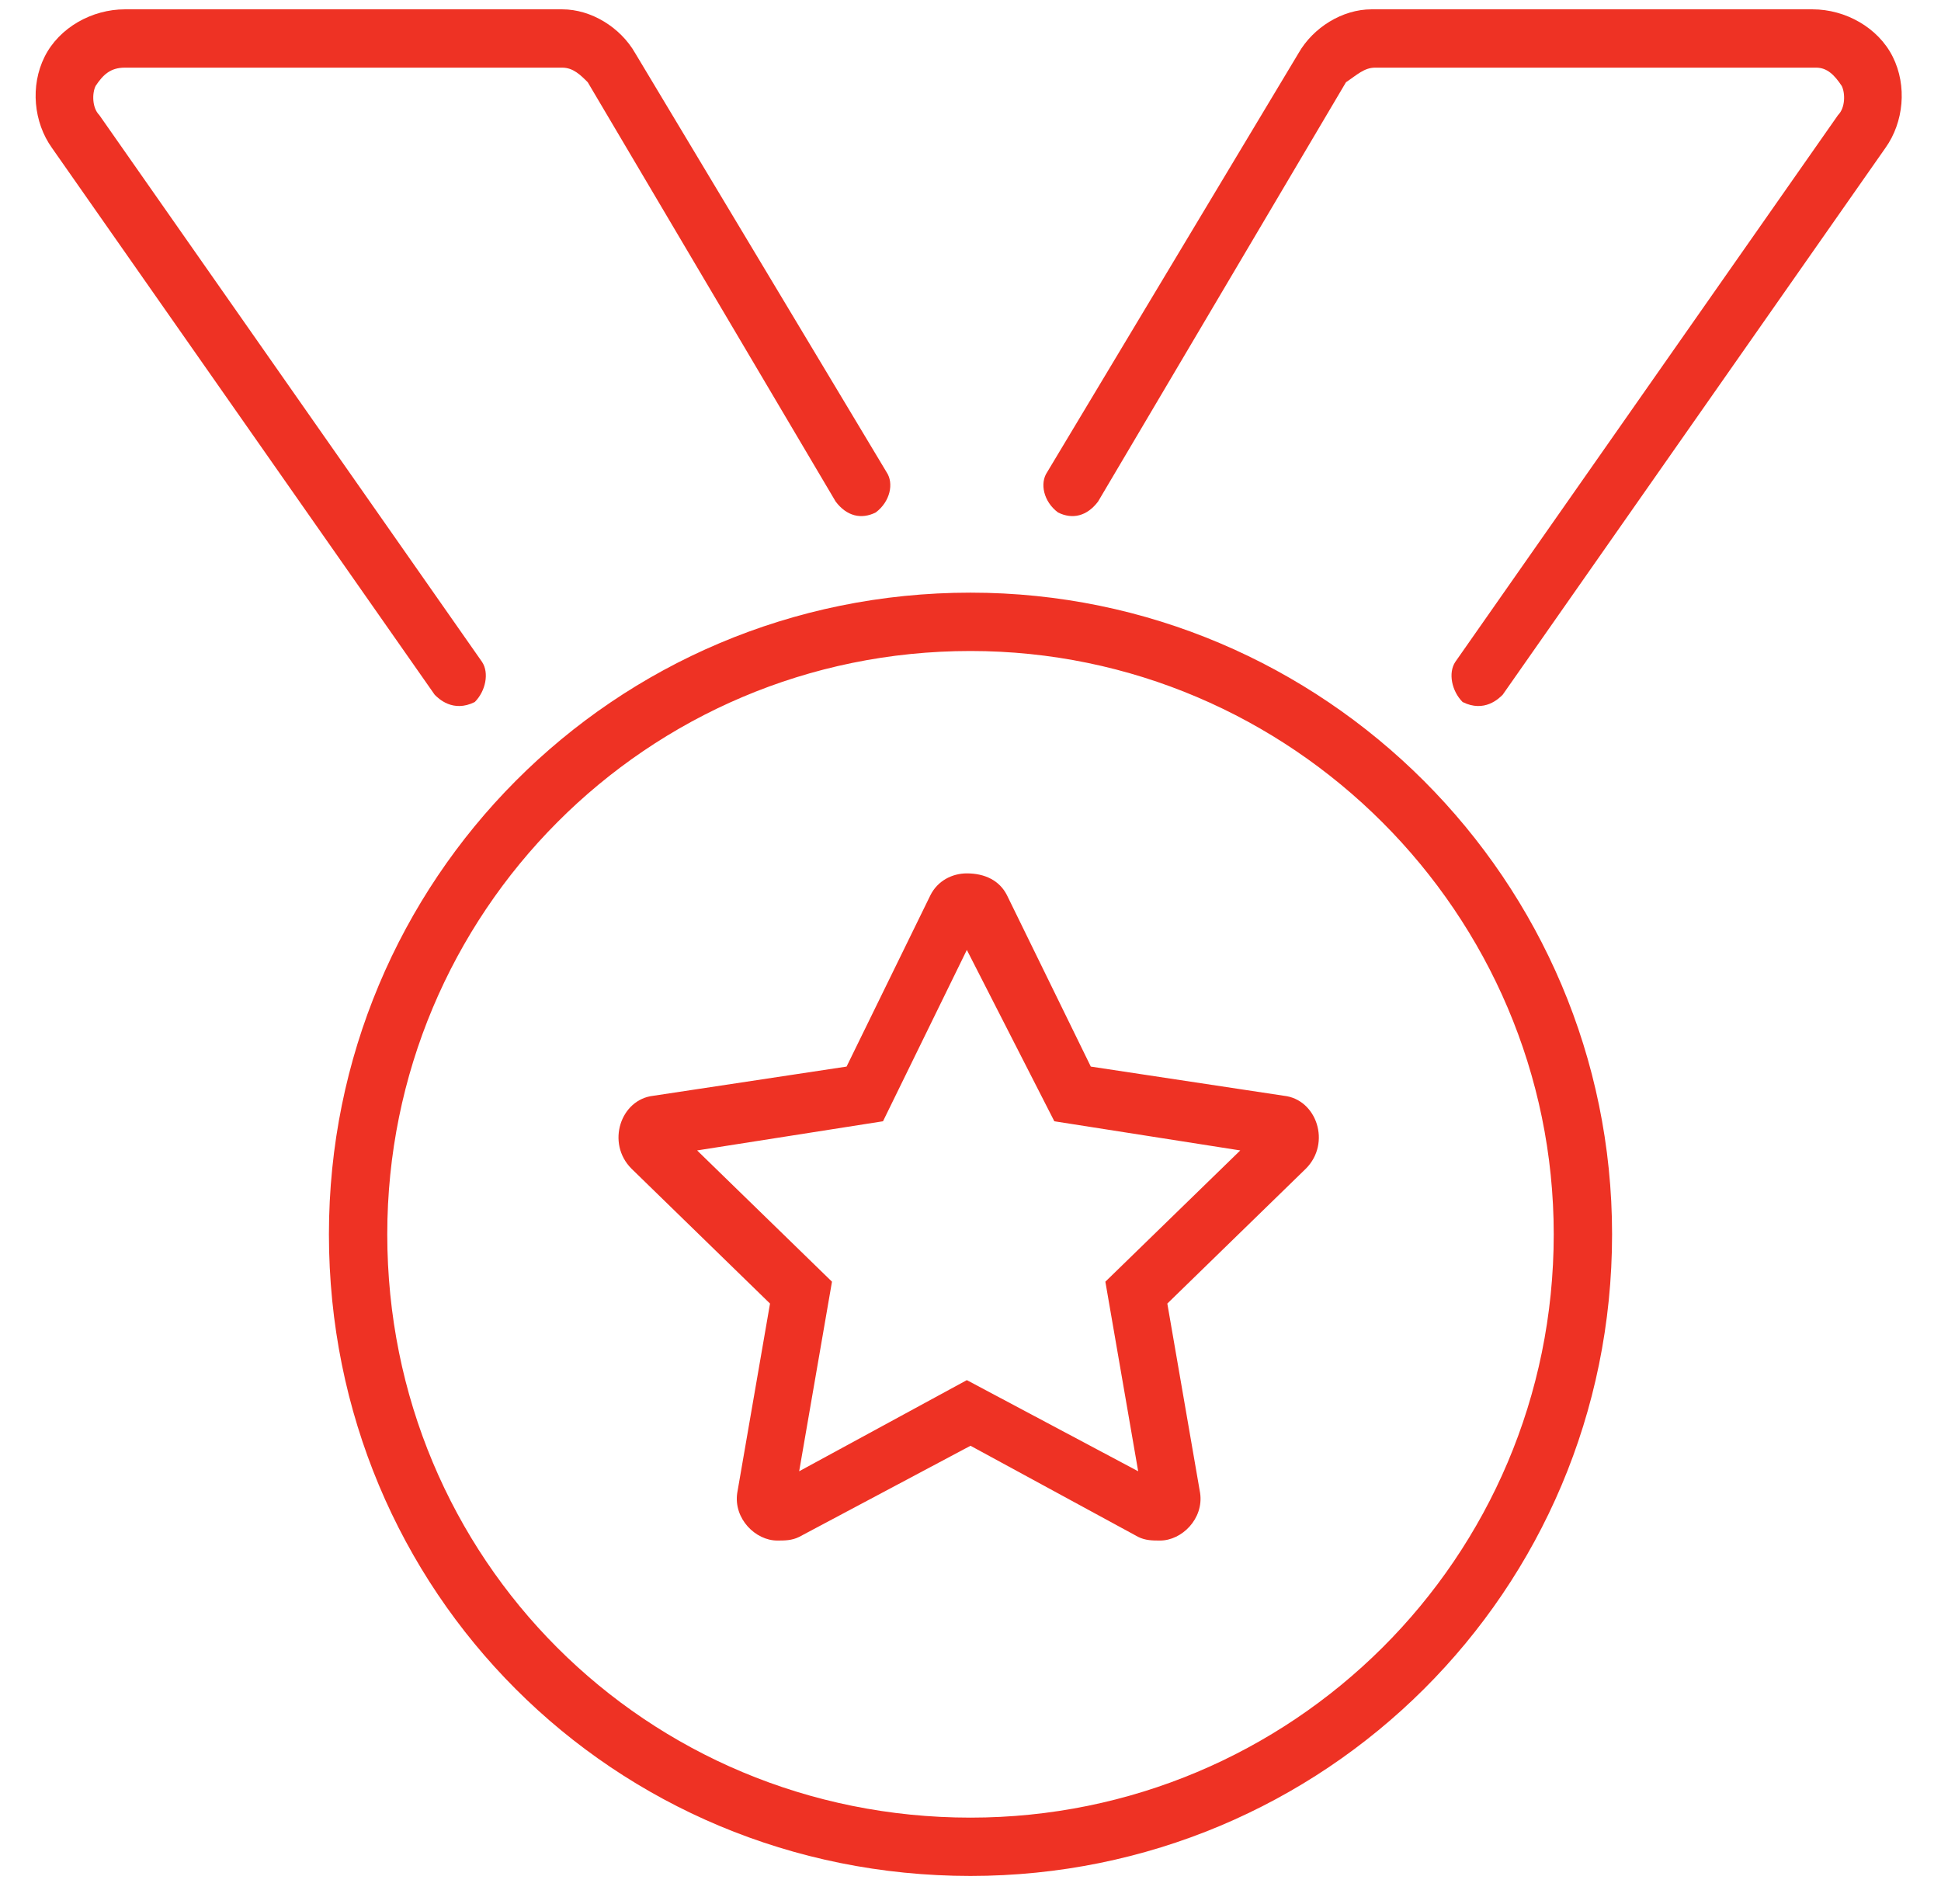 <svg width="52" height="51" viewBox="0 0 52 51" fill="none" xmlns="http://www.w3.org/2000/svg">
<path d="M26 15.875C35.473 15.875 43.188 23.59 43.188 33.062C43.188 42.633 35.473 50.25 26 50.25C16.43 50.25 8.812 42.633 8.812 33.062C8.812 23.59 16.43 15.875 26 15.875ZM26 48.688C34.594 48.688 41.625 41.754 41.625 33.062C41.625 24.469 34.594 17.438 26 17.438C17.309 17.438 10.375 24.469 10.375 33.062C10.375 41.754 17.309 48.688 26 48.688ZM50.707 1.52C51.098 2.301 51 3.277 50.512 3.961L40.258 18.609C40.16 18.707 39.77 19.098 39.184 18.805C38.891 18.512 38.793 18.023 38.988 17.73L49.242 3.082C49.438 2.887 49.438 2.496 49.34 2.301C49.145 2.008 48.949 1.812 48.656 1.812H36.84C36.547 1.812 36.352 2.008 36.059 2.203L29.418 13.434C29.125 13.824 28.734 13.922 28.344 13.727C27.953 13.434 27.855 12.945 28.051 12.652L34.789 1.422C35.18 0.738 35.961 0.25 36.742 0.25H48.559C49.438 0.25 50.316 0.738 50.707 1.52ZM12.719 18.805C12.133 19.098 11.742 18.707 11.645 18.609L1.391 3.961C0.902 3.277 0.805 2.301 1.195 1.52C1.586 0.738 2.465 0.25 3.344 0.25H15.062C15.844 0.25 16.625 0.738 17.016 1.422L23.754 12.652C23.949 12.945 23.852 13.434 23.461 13.727C23.07 13.922 22.68 13.824 22.387 13.434L15.746 2.203C15.551 2.008 15.355 1.812 15.062 1.812H3.344C2.953 1.812 2.758 2.008 2.562 2.301C2.465 2.496 2.465 2.887 2.66 3.082L12.914 17.73C13.109 18.023 13.012 18.512 12.719 18.805ZM34.398 29.352C35.277 29.449 35.668 30.621 34.984 31.305L31.273 34.918L32.152 39.996C32.25 40.68 31.664 41.266 31.078 41.266C30.883 41.266 30.688 41.266 30.492 41.168L26 38.727L21.41 41.168C21.215 41.266 21.02 41.266 20.824 41.266C20.238 41.266 19.652 40.68 19.75 39.996L20.629 34.918L16.918 31.305C16.234 30.621 16.625 29.449 17.504 29.352L22.68 28.57L24.926 23.98C25.121 23.59 25.512 23.395 25.902 23.395C26.391 23.395 26.781 23.59 26.977 23.98L29.223 28.57L34.398 29.352ZM29.613 34.332L33.227 30.816L28.246 30.035L25.902 25.445L23.656 30.035L18.676 30.816L22.289 34.332L21.41 39.41L25.902 36.969L30.492 39.41L29.613 34.332Z" fill="#EE3224"/>
</svg>
